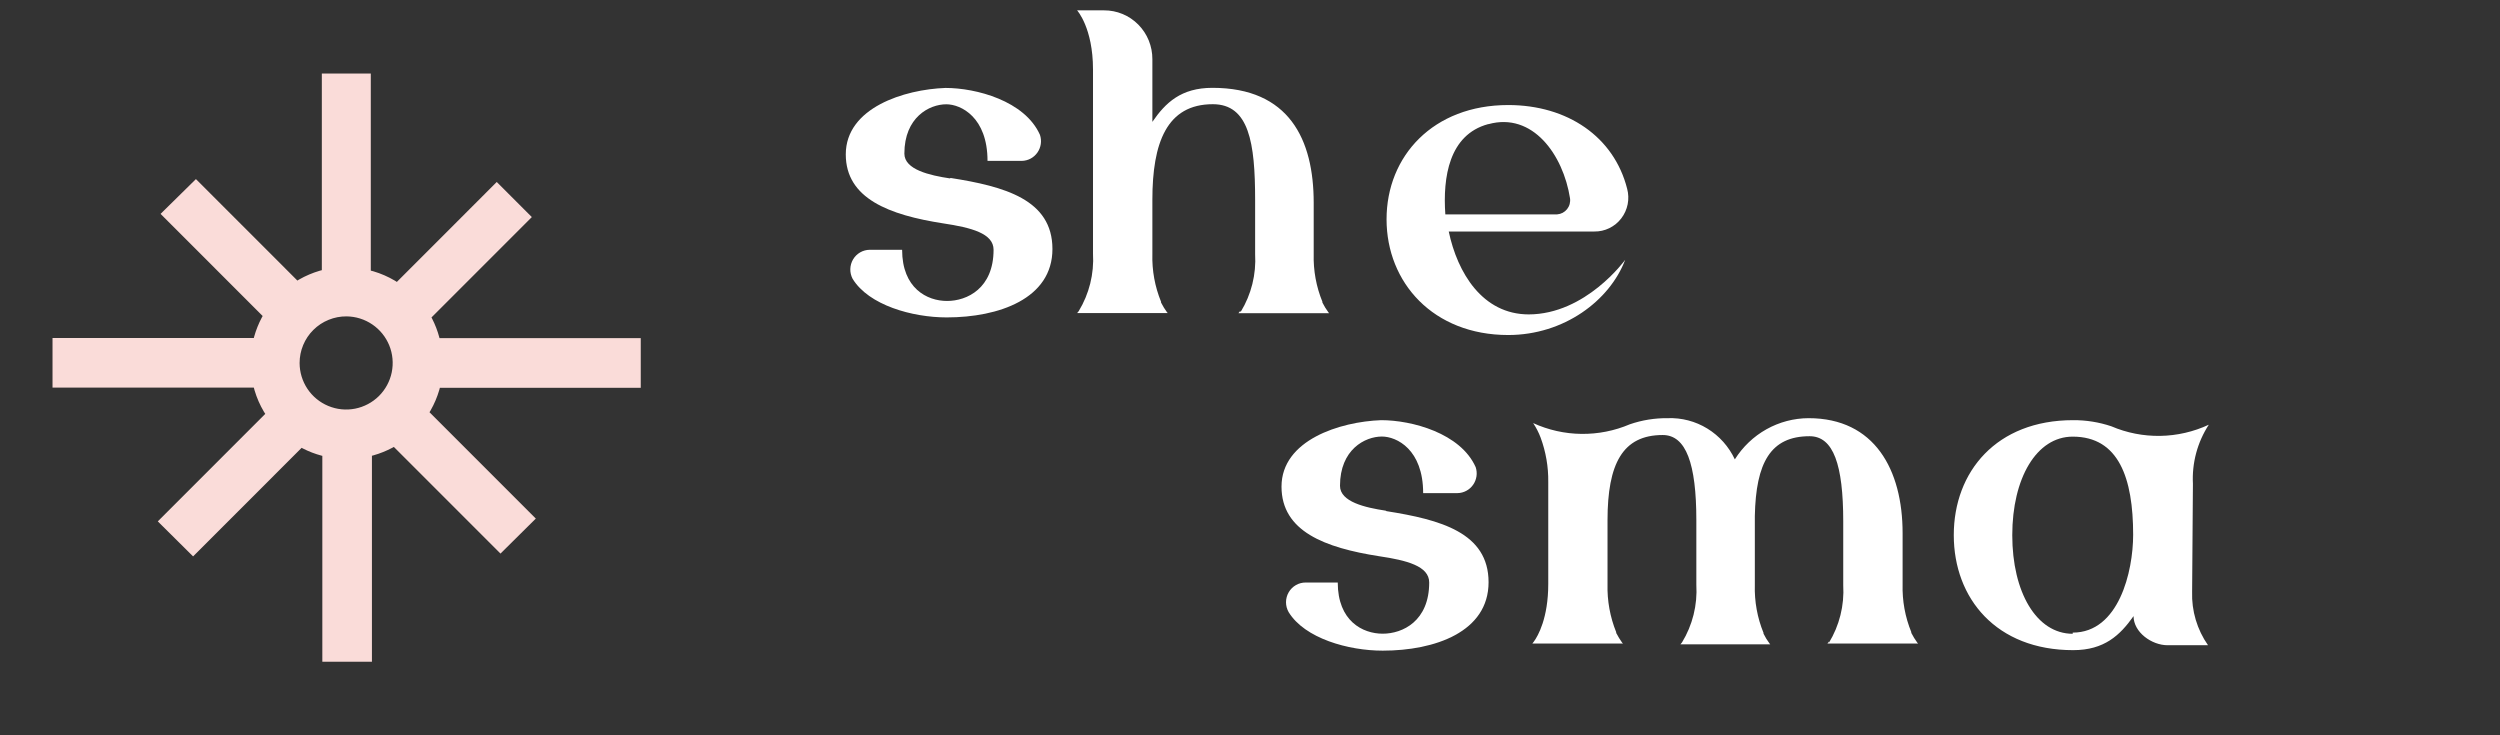 <svg width="119" height="35" viewBox="0 0 119 35" fill="none" xmlns="http://www.w3.org/2000/svg">
<rect x="0" y="0" width="119" height="35" fill="#333333" stroke="none"/>
<g clip-path="url(#clip0_39_214)">
<path d="M45.243 8.47C47.795 8.873 50.096 9.488 50.096 11.853C50.096 14.218 47.544 15.109 45.062 15.109C43.424 15.109 41.349 14.527 40.584 13.27C40.509 13.127 40.471 12.968 40.475 12.806C40.479 12.645 40.524 12.488 40.605 12.349C40.687 12.21 40.803 12.095 40.941 12.015C41.08 11.934 41.236 11.892 41.396 11.89H42.941C42.941 13.725 44.129 14.326 45.08 14.326C46.032 14.326 47.294 13.725 47.294 11.89C47.294 11.107 46.231 10.835 44.899 10.633C42.329 10.234 40.259 9.455 40.259 7.348C40.259 5.129 43.043 4.256 45.006 4.186C46.463 4.186 48.783 4.8 49.502 6.419C49.549 6.559 49.563 6.708 49.542 6.854C49.521 7 49.466 7.139 49.382 7.26C49.298 7.381 49.187 7.48 49.058 7.549C48.929 7.618 48.785 7.655 48.639 7.658H47.006C47.006 5.584 45.744 4.964 45.043 4.964C44.236 4.964 43.048 5.584 43.048 7.311C43.048 8.075 44.254 8.348 45.224 8.493L45.243 8.47Z" fill="white"/>
<path d="M59.062 14.837C59.563 14.015 59.801 13.056 59.744 12.092V9.507C59.744 6.799 59.456 4.96 57.73 4.96C55.535 4.96 54.853 6.799 54.853 9.507V12.092C54.831 12.87 54.972 13.644 55.266 14.363V14.401C55.349 14.565 55.445 14.722 55.553 14.87L55.591 14.903H51.27L51.345 14.814C51.846 13.991 52.084 13.033 52.027 12.069V3.308C52.027 1.323 51.27 0.493 51.27 0.493H52.551C52.854 0.491 53.153 0.55 53.433 0.666C53.713 0.782 53.967 0.953 54.181 1.169C54.395 1.385 54.565 1.641 54.68 1.924C54.795 2.207 54.854 2.51 54.853 2.815V5.8C55.479 4.889 56.217 4.181 57.711 4.181C61.363 4.181 62.532 6.635 62.532 9.652V12.092C62.511 12.87 62.651 13.644 62.946 14.363V14.401C63.029 14.565 63.125 14.722 63.233 14.87L63.266 14.908H58.95L59.024 14.814L59.062 14.837Z" fill="white"/>
<path d="M72.756 14.966C75.489 14.966 77.359 12.367 77.359 12.367C76.622 14.31 74.445 15.947 71.791 15.947C68.227 15.947 66 13.456 66 10.438C66 7.421 68.227 5 71.791 5C74.612 5 76.826 6.511 77.452 8.984C77.517 9.225 77.525 9.478 77.477 9.723C77.428 9.968 77.324 10.199 77.172 10.396C77.021 10.594 76.826 10.753 76.603 10.861C76.38 10.969 76.136 11.024 75.888 11.02H68.96C69.374 12.982 70.561 14.966 72.775 14.966H72.756ZM70.831 5.91C68.974 6.417 68.673 8.439 68.798 10.204H74.121C74.212 10.198 74.301 10.172 74.382 10.13C74.463 10.087 74.534 10.028 74.592 9.957C74.649 9.885 74.692 9.802 74.716 9.713C74.74 9.624 74.746 9.53 74.733 9.439C74.408 7.365 72.956 5.328 70.849 5.91H70.831Z" fill="white"/>
<path d="M87.052 30.603C87.556 29.78 87.795 28.82 87.738 27.854V24.818C87.738 22.129 87.274 20.764 86.138 20.764C84.281 20.764 83.581 22.016 83.53 24.564V27.849C83.508 28.628 83.648 29.404 83.943 30.125V30.162C84.024 30.327 84.12 30.484 84.23 30.631L84.263 30.669H79.989L80.063 30.58C80.565 29.758 80.803 28.799 80.746 27.835V24.766C80.746 22.073 80.258 20.707 79.145 20.707C77.237 20.707 76.518 22.073 76.518 24.766V27.821C76.499 28.599 76.64 29.372 76.931 30.092V30.129C77.016 30.292 77.112 30.449 77.219 30.599L77.256 30.631H72.941L73.01 30.542C73.21 30.27 73.697 29.416 73.697 27.797V22.941C73.706 22.222 73.583 21.508 73.335 20.834C73.243 20.589 73.123 20.356 72.978 20.139C73.7 20.469 74.481 20.644 75.273 20.653C76.066 20.663 76.851 20.507 77.581 20.196C78.159 19.997 78.766 19.899 79.377 19.905C80.042 19.879 80.7 20.05 81.269 20.399C81.838 20.748 82.293 21.258 82.578 21.866C82.954 21.268 83.472 20.775 84.085 20.432C84.698 20.089 85.386 19.908 86.087 19.905C89.233 19.905 90.564 22.359 90.564 25.381V27.816C90.543 28.594 90.683 29.368 90.977 30.087V30.125C91.061 30.289 91.157 30.445 91.265 30.594L91.302 30.631H86.987L87.056 30.538L87.052 30.603Z" fill="white"/>
<path d="M104.345 28.165C104.315 29.075 104.581 29.97 105.102 30.713H103.176C102.42 30.713 101.557 30.093 101.557 29.328C100.912 30.239 100.165 30.947 98.68 30.947C95.032 30.947 93 28.493 93 25.471C93 22.45 95.032 20 98.68 20C99.298 19.996 99.912 20.094 100.499 20.291C101.235 20.606 102.028 20.761 102.827 20.748C103.626 20.735 104.413 20.554 105.139 20.216C104.597 21.049 104.332 22.035 104.383 23.031L104.345 28.165ZM98.661 30.112C100.856 30.112 101.538 27.203 101.538 25.453C101.538 22.764 100.856 20.784 98.661 20.784C96.935 20.784 95.784 22.764 95.784 25.476C95.784 28.188 96.935 30.168 98.661 30.168V30.112Z" fill="white"/>
<path d="M65.998 24.331C68.554 24.735 70.856 25.349 70.856 27.714C70.856 30.079 68.299 30.971 65.817 30.971C64.183 30.971 62.104 30.389 61.339 29.136C61.257 28.993 61.214 28.83 61.214 28.665C61.215 28.499 61.258 28.337 61.341 28.194C61.423 28.051 61.542 27.933 61.684 27.851C61.826 27.769 61.987 27.727 62.151 27.728H63.677C63.677 29.563 64.865 30.164 65.817 30.164C66.768 30.164 68.03 29.563 68.03 27.728C68.03 26.945 66.967 26.672 65.64 26.475C63.065 26.072 61 25.293 61 23.163C61 20.948 63.784 20.07 65.747 20C67.204 20 69.524 20.619 70.243 22.238C70.289 22.378 70.302 22.526 70.281 22.672C70.259 22.817 70.204 22.956 70.12 23.076C70.036 23.196 69.926 23.294 69.797 23.363C69.669 23.432 69.526 23.47 69.38 23.472H67.742C67.742 21.398 66.485 20.779 65.779 20.779C64.972 20.779 63.784 21.398 63.784 23.125C63.784 23.89 64.991 24.162 65.96 24.308L65.998 24.331Z" fill="white"/>
<path d="M13.276 19.759L8.22 24.816L9.19 25.779L14.277 20.69C14.751 20.999 15.284 21.204 15.843 21.293V31H17.204V21.293C17.784 21.193 18.336 20.972 18.824 20.643L23.825 25.645L24.796 24.683L19.803 19.688C20.179 19.177 20.431 18.584 20.538 17.958H30V16.596H20.515C20.426 16.037 20.221 15.504 19.912 15.03L24.608 10.333L23.645 9.37L18.95 14.067C18.424 13.661 17.805 13.391 17.15 13.284V4H15.819V13.261C15.193 13.368 14.601 13.62 14.09 13.997L9.323 9.229L8.353 10.184L13.135 14.967C12.803 15.454 12.581 16.007 12.485 16.588H3V17.95H12.485C12.593 18.61 12.865 19.231 13.276 19.759ZM16.5 14.56C17.036 14.565 17.559 14.728 18.002 15.03C18.446 15.331 18.79 15.757 18.992 16.253C19.194 16.75 19.244 17.296 19.137 17.821C19.03 18.346 18.769 18.828 18.389 19.206C18.008 19.583 17.524 19.84 16.998 19.943C16.472 20.046 15.927 19.991 15.432 19.784C14.937 19.578 14.514 19.23 14.217 18.784C13.92 18.337 13.761 17.813 13.761 17.277C13.761 16.918 13.832 16.563 13.97 16.232C14.108 15.901 14.31 15.6 14.565 15.348C14.819 15.095 15.121 14.896 15.454 14.761C15.786 14.625 16.141 14.557 16.5 14.56Z" fill="#FADCD9" stroke="#FADCD9" stroke-miterlimit="10"/>
</g>
<defs>
<clipPath id="clip0_39_214">
<rect width="119" height="35" fill="white"/>
</clipPath>
</defs>
</svg>
